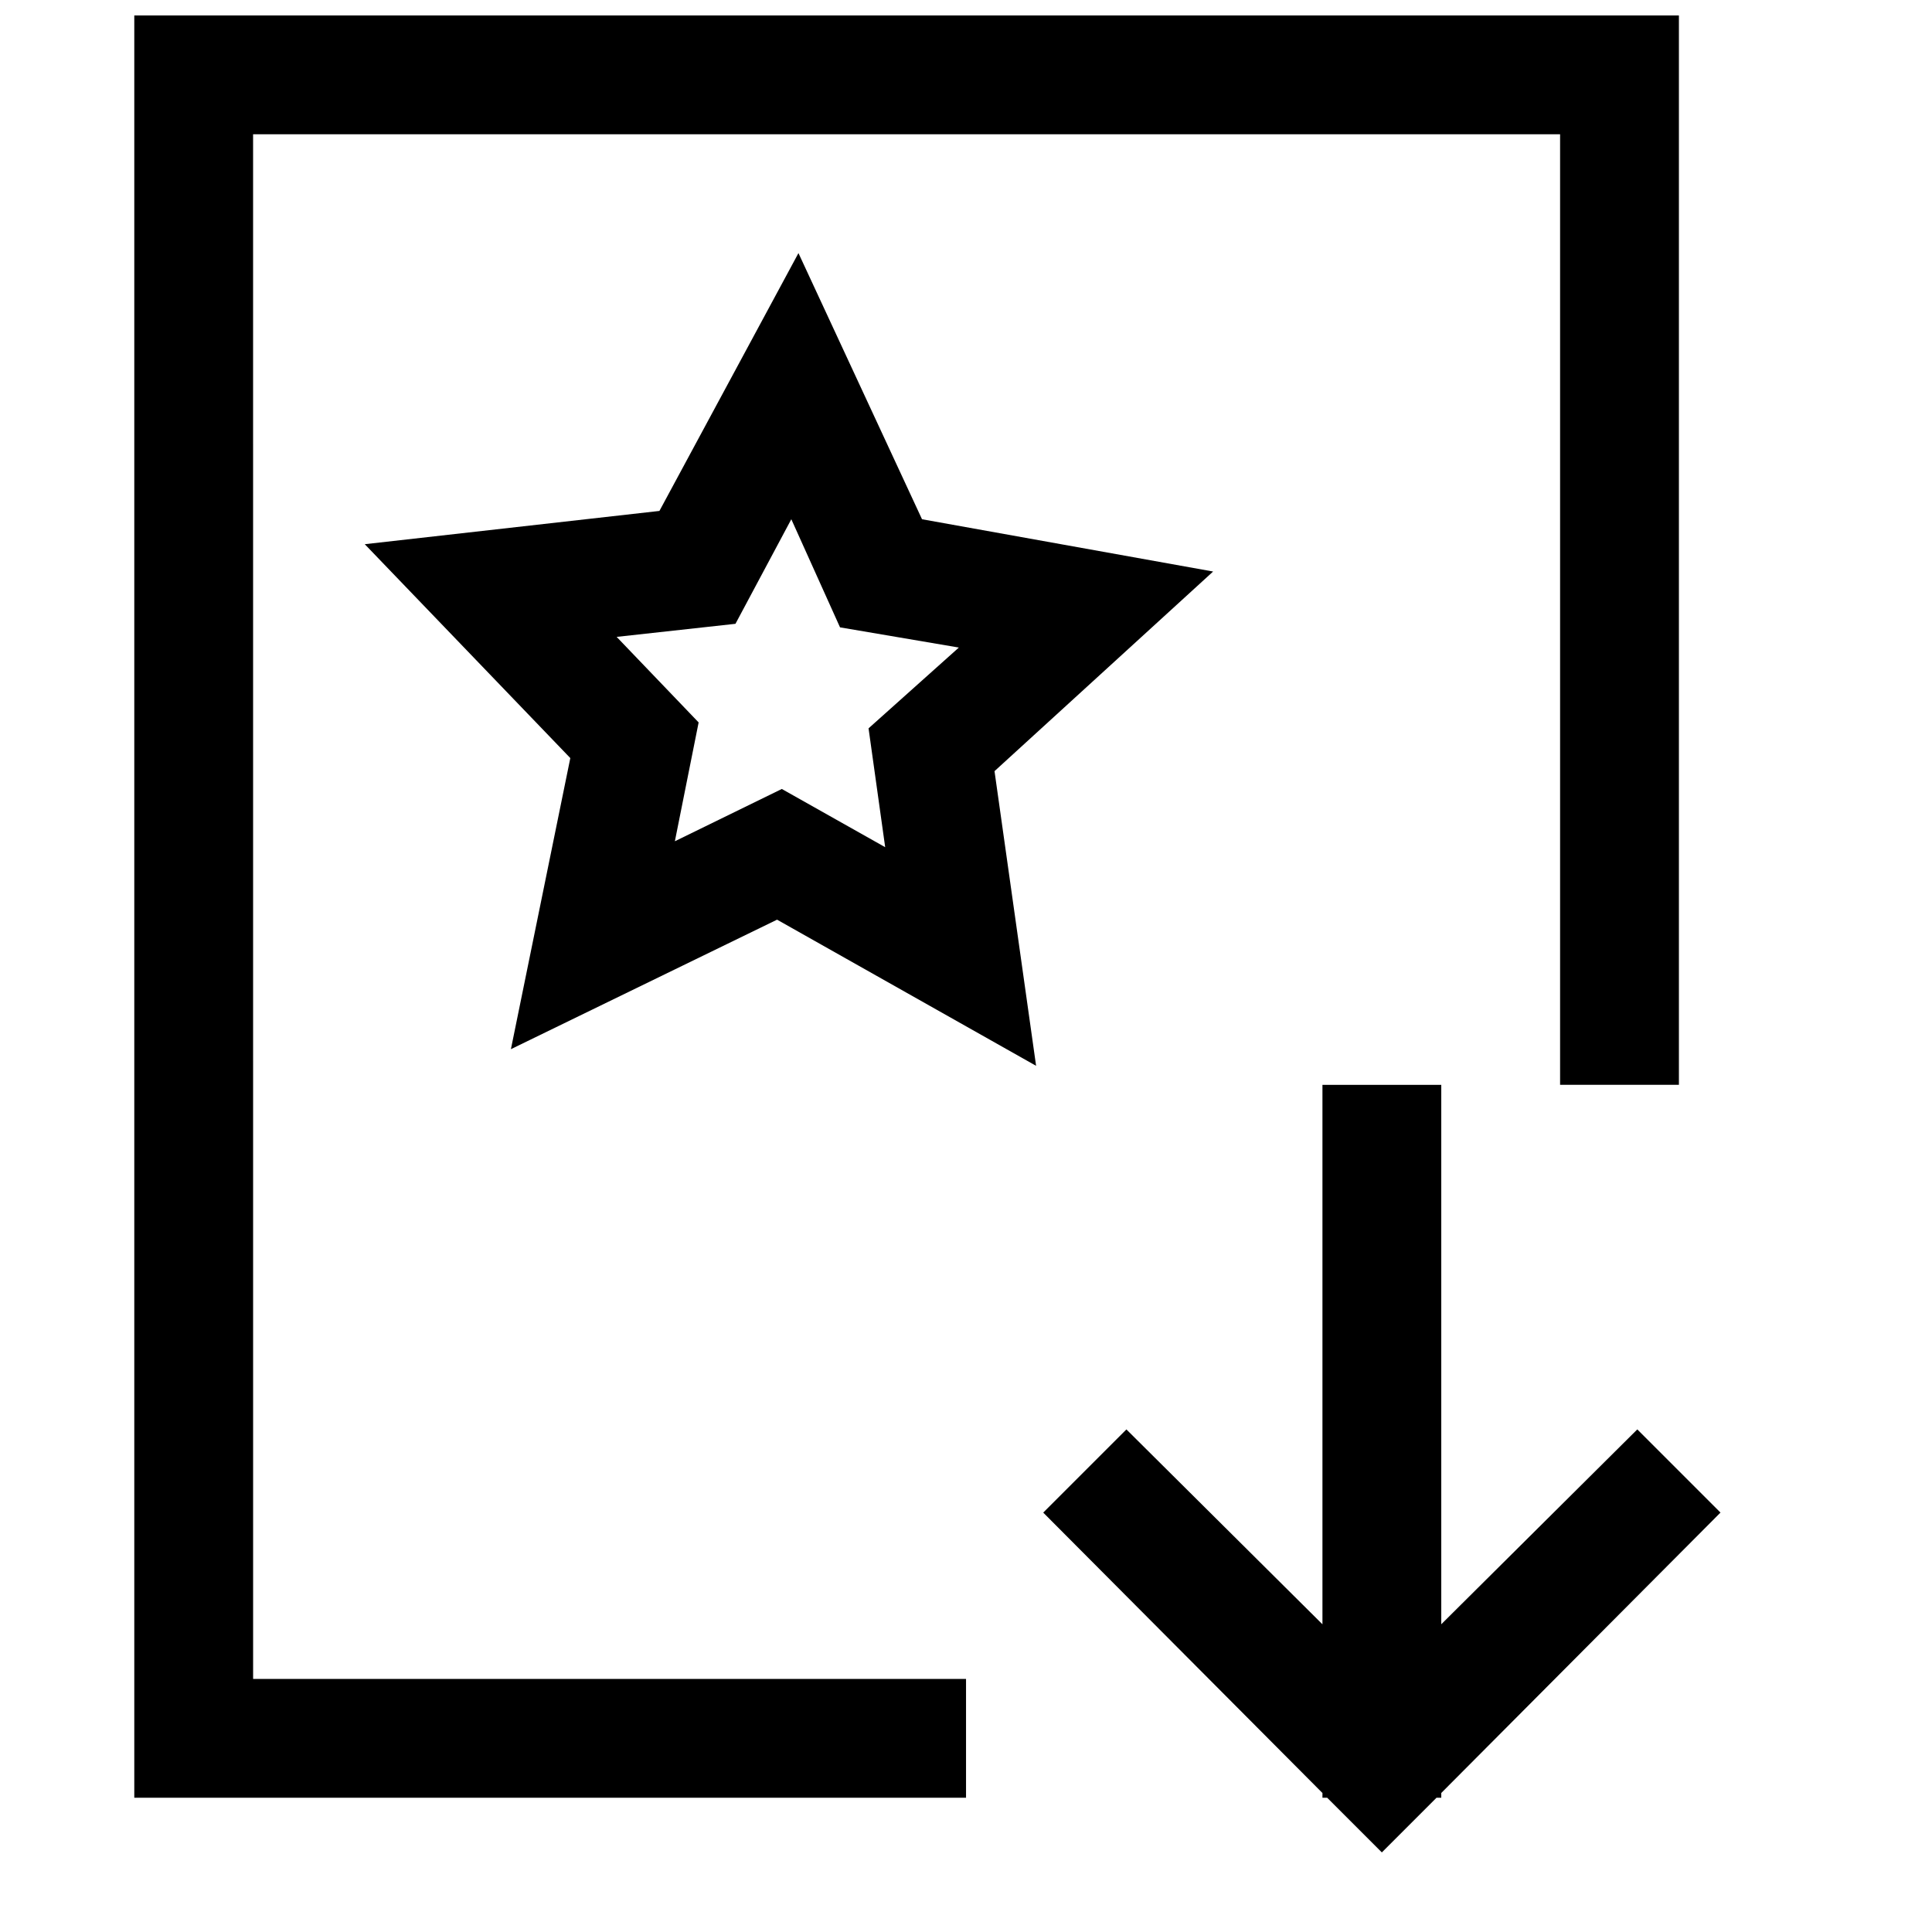 <?xml version="1.0" encoding="UTF-8"?>
<!-- The Best Svg Icon site in the world: iconSvg.co, Visit us! https://iconsvg.co -->
<svg width="800px" height="800px" version="1.1" viewBox="144 144 512 512" xmlns="http://www.w3.org/2000/svg">
 <defs>
  <clipPath id="a">
   <path d="m179 148.09h410v472.91h-410z"/>
  </clipPath>
 </defs>
 <path d="m525.95 619.16 73.996-74.312-22.043-22.043-51.953 51.641v-142.95h-31.488v142.96l-51.953-51.645-22.043 22.043 73.996 74.312v1.258h1.258l14.484 14.484 14.484-14.484h1.262z"/>
 <g clip-path="url(#a)">
  <path d="m211.07 179.58h346.37v251.91h31.488v-283.39h-409.34v472.32h220.42v-31.488h-188.93z"/>
 </g>
 <path d="m465.49 295.46-77.145-13.855-32.746-70.531-36.844 68.328-78.09 8.816 54.473 56.68-15.742 77.145 70.535-34.32 68.645 38.73-11.02-78.09zm-86.906 73.055-27.395-15.43-28.34 13.855 6.297-31.488-21.727-22.672 31.488-3.465 14.801-27.711 12.91 28.652 31.488 5.352-23.93 21.41z"/>
</svg>